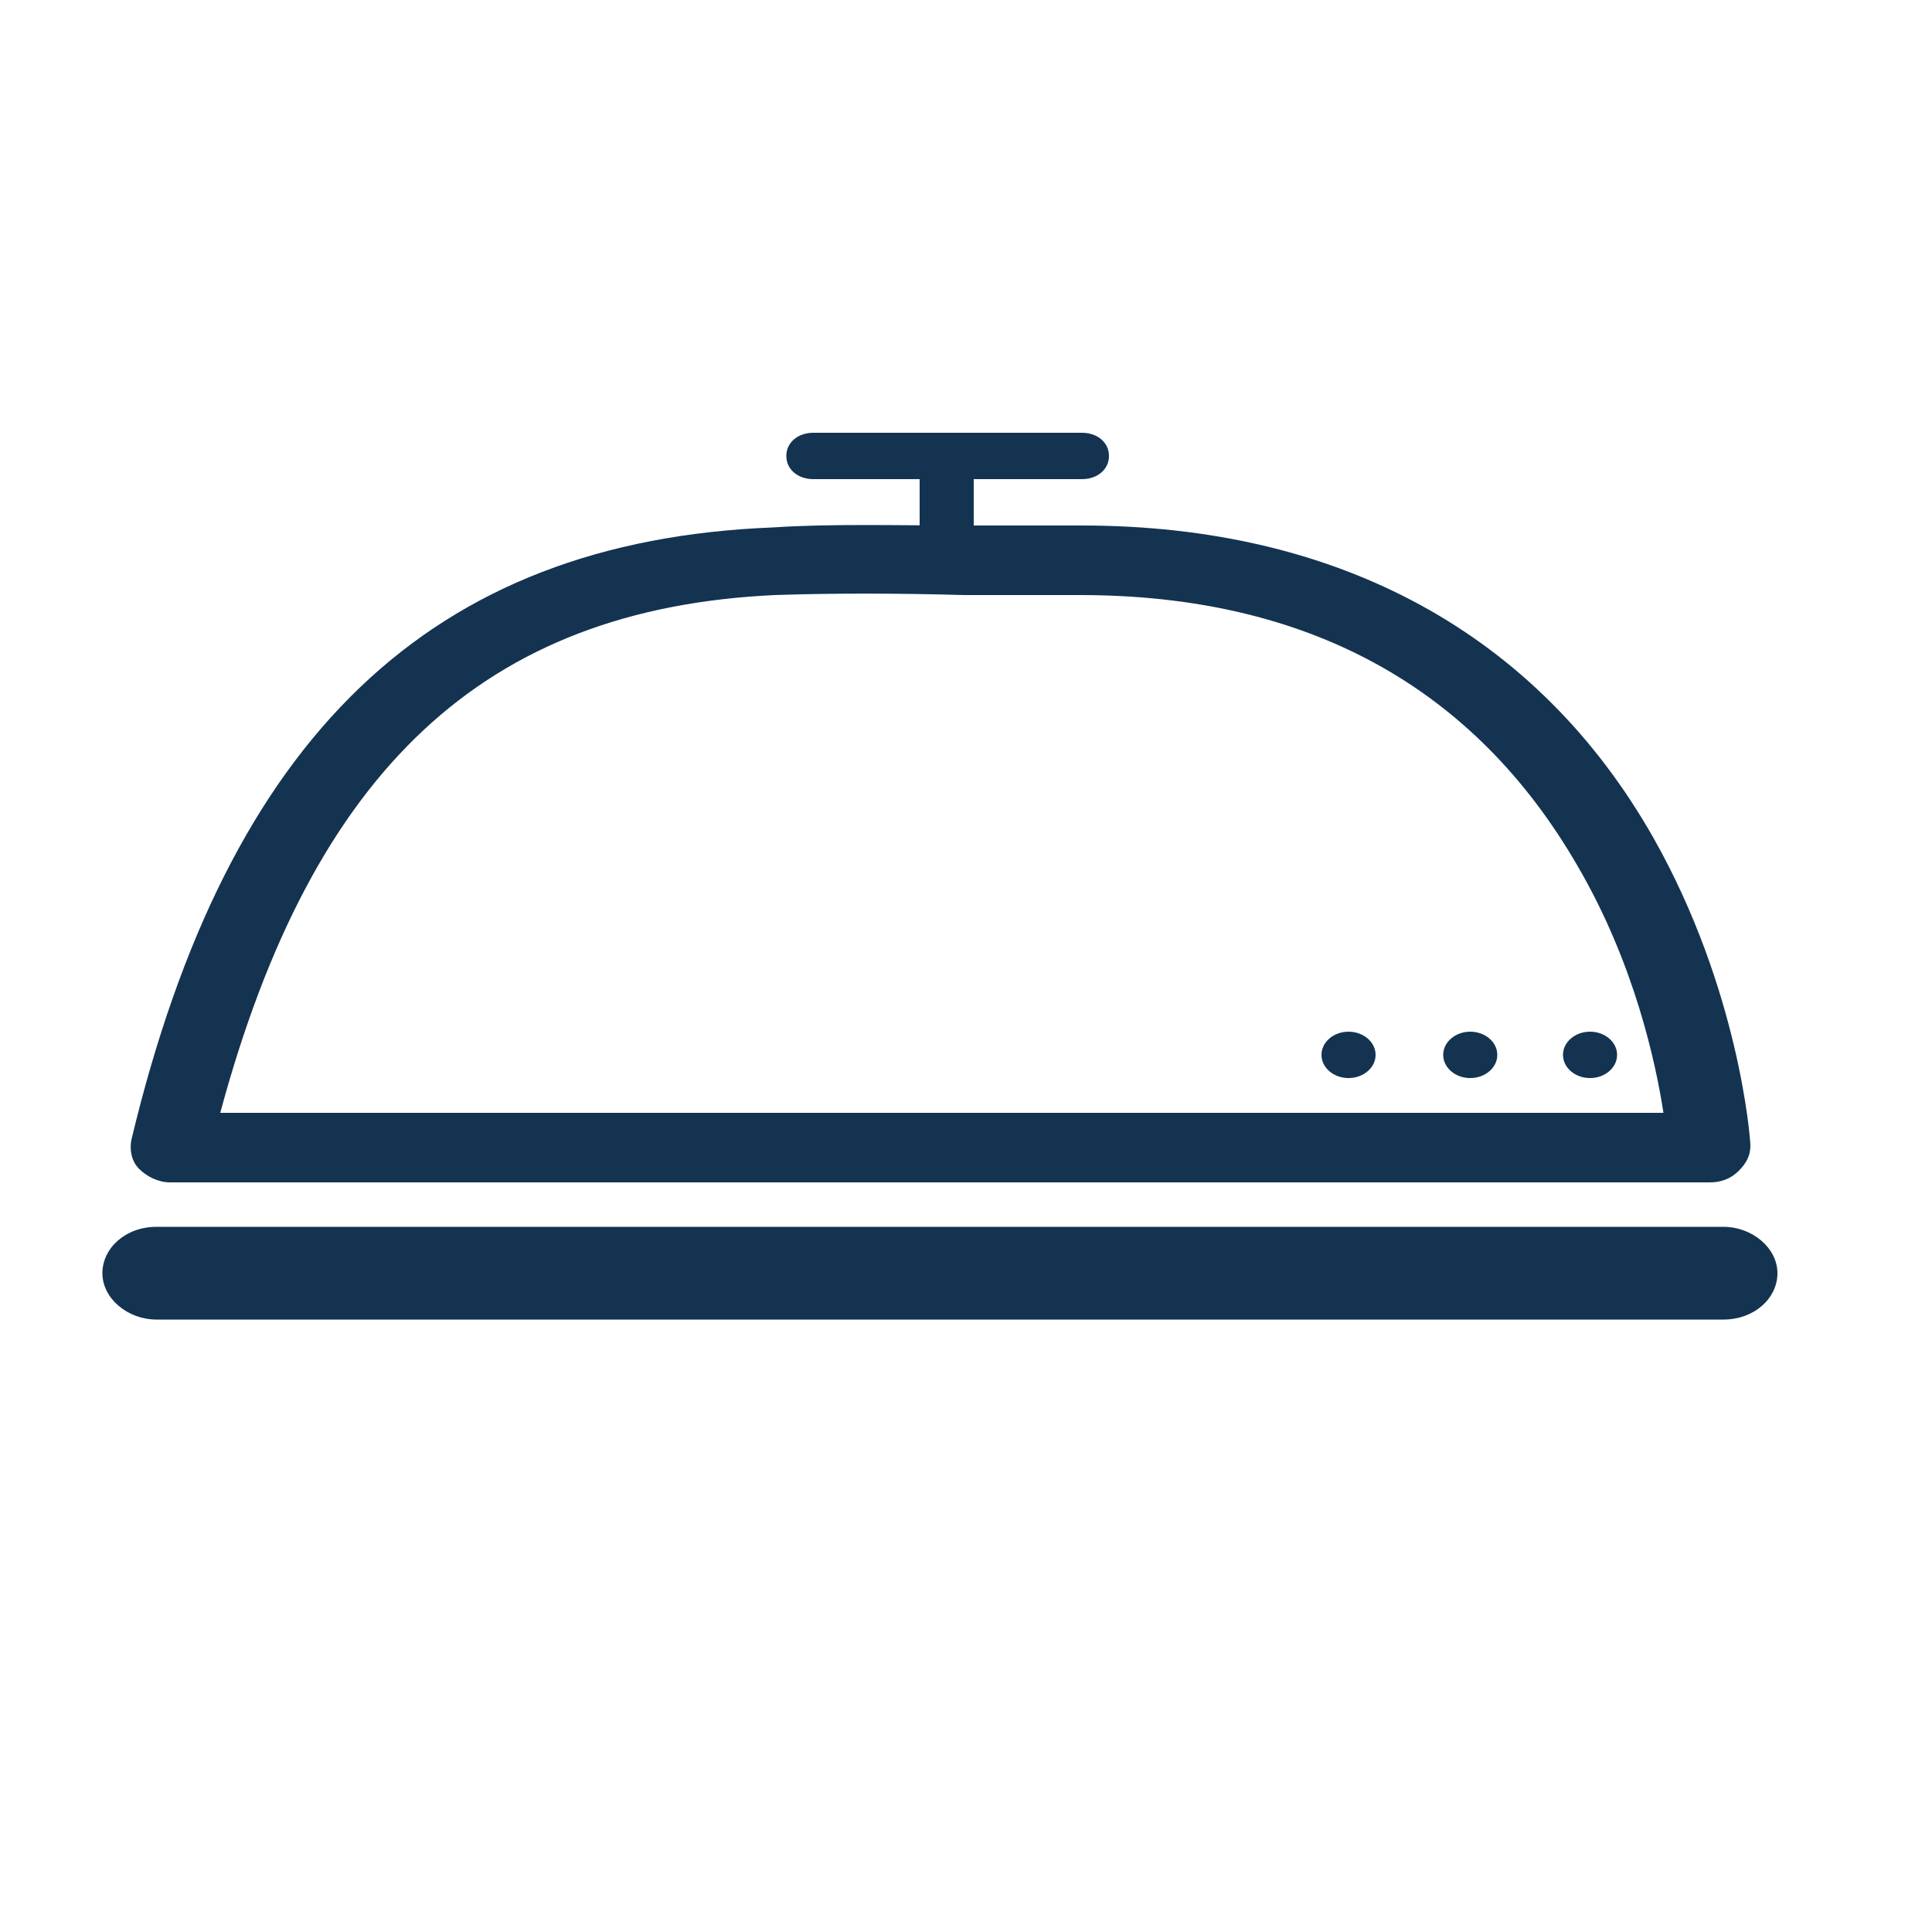 <?xml version="1.0" encoding="utf-8"?>
<!-- Generator: Adobe Illustrator 22.1.0, SVG Export Plug-In . SVG Version: 6.00 Build 0)  -->
<svg version="1.1" id="Layer_1" xmlns="http://www.w3.org/2000/svg" xmlns:xlink="http://www.w3.org/1999/xlink" x="0px" y="0px"
	 viewBox="0 0 100 100" style="enable-background:new 0 0 100 100;" xml:space="preserve">
<style type="text/css">
	.st0{fill:#133351;}
	.st1{fill:none;}
	.st2{fill:#010101;}
	.st3{fill:#FFFFFF;}
</style>
<g>
	<path class="st0" d="M89.2,68.3H8.1c-1.5,0-2.8-1.1-2.8-2.4s1.2-2.4,2.8-2.4h81.1c1.5,0,2.8,1.1,2.8,2.4S90.8,68.3,89.2,68.3z"/>
	<ellipse class="st0" cx="69.8" cy="54.6" rx="1.4" ry="1.2"/>
	<ellipse class="st0" cx="76.1" cy="54.6" rx="1.4" ry="1.2"/>
	<ellipse class="st0" cx="82.3" cy="54.6" rx="1.4" ry="1.2"/>
	<g>
		<path class="st0" d="M85.6,43.4c-6-10.6-16.3-16.2-29.6-16.2c-2,0-4,0-5.9,0c-3.7,0-7.1-0.1-10.1,0.1C22.3,28,11.8,38.1,6.8,59
			c-0.1,0.5,0,1.1,0.4,1.5c0.4,0.4,1,0.7,1.6,0.7h79.7c0.6,0,1.1-0.2,1.5-0.6c0.4-0.4,0.6-0.8,0.6-1.3C90.6,58.9,90,51.2,85.6,43.4z
			 M11.4,57.6c4.8-17.8,13.7-26.1,28.7-26.8c2.9-0.1,6.3-0.1,9.8,0c1.9,0,3.9,0,6,0c11.7,0,20.4,4.7,25.8,14.1
			c2.9,5,4,10.1,4.4,12.7H11.4z"/>
		<path class="st0" d="M42.1,24.8H56c0.8,0,1.4-0.5,1.4-1.2c0-0.7-0.6-1.2-1.4-1.2H42.1c-0.8,0-1.4,0.5-1.4,1.2
			C40.7,24.3,41.3,24.8,42.1,24.8z"/>
	</g>
	<path class="st0" d="M49,29c-0.8,0-1.4-0.5-1.4-1.2v-4.2c0-0.7,0.6-1.2,1.4-1.2c0.8,0,1.4,0.5,1.4,1.2v4.2C50.4,28.5,49.8,29,49,29
		z"/>
</g>
</svg>
